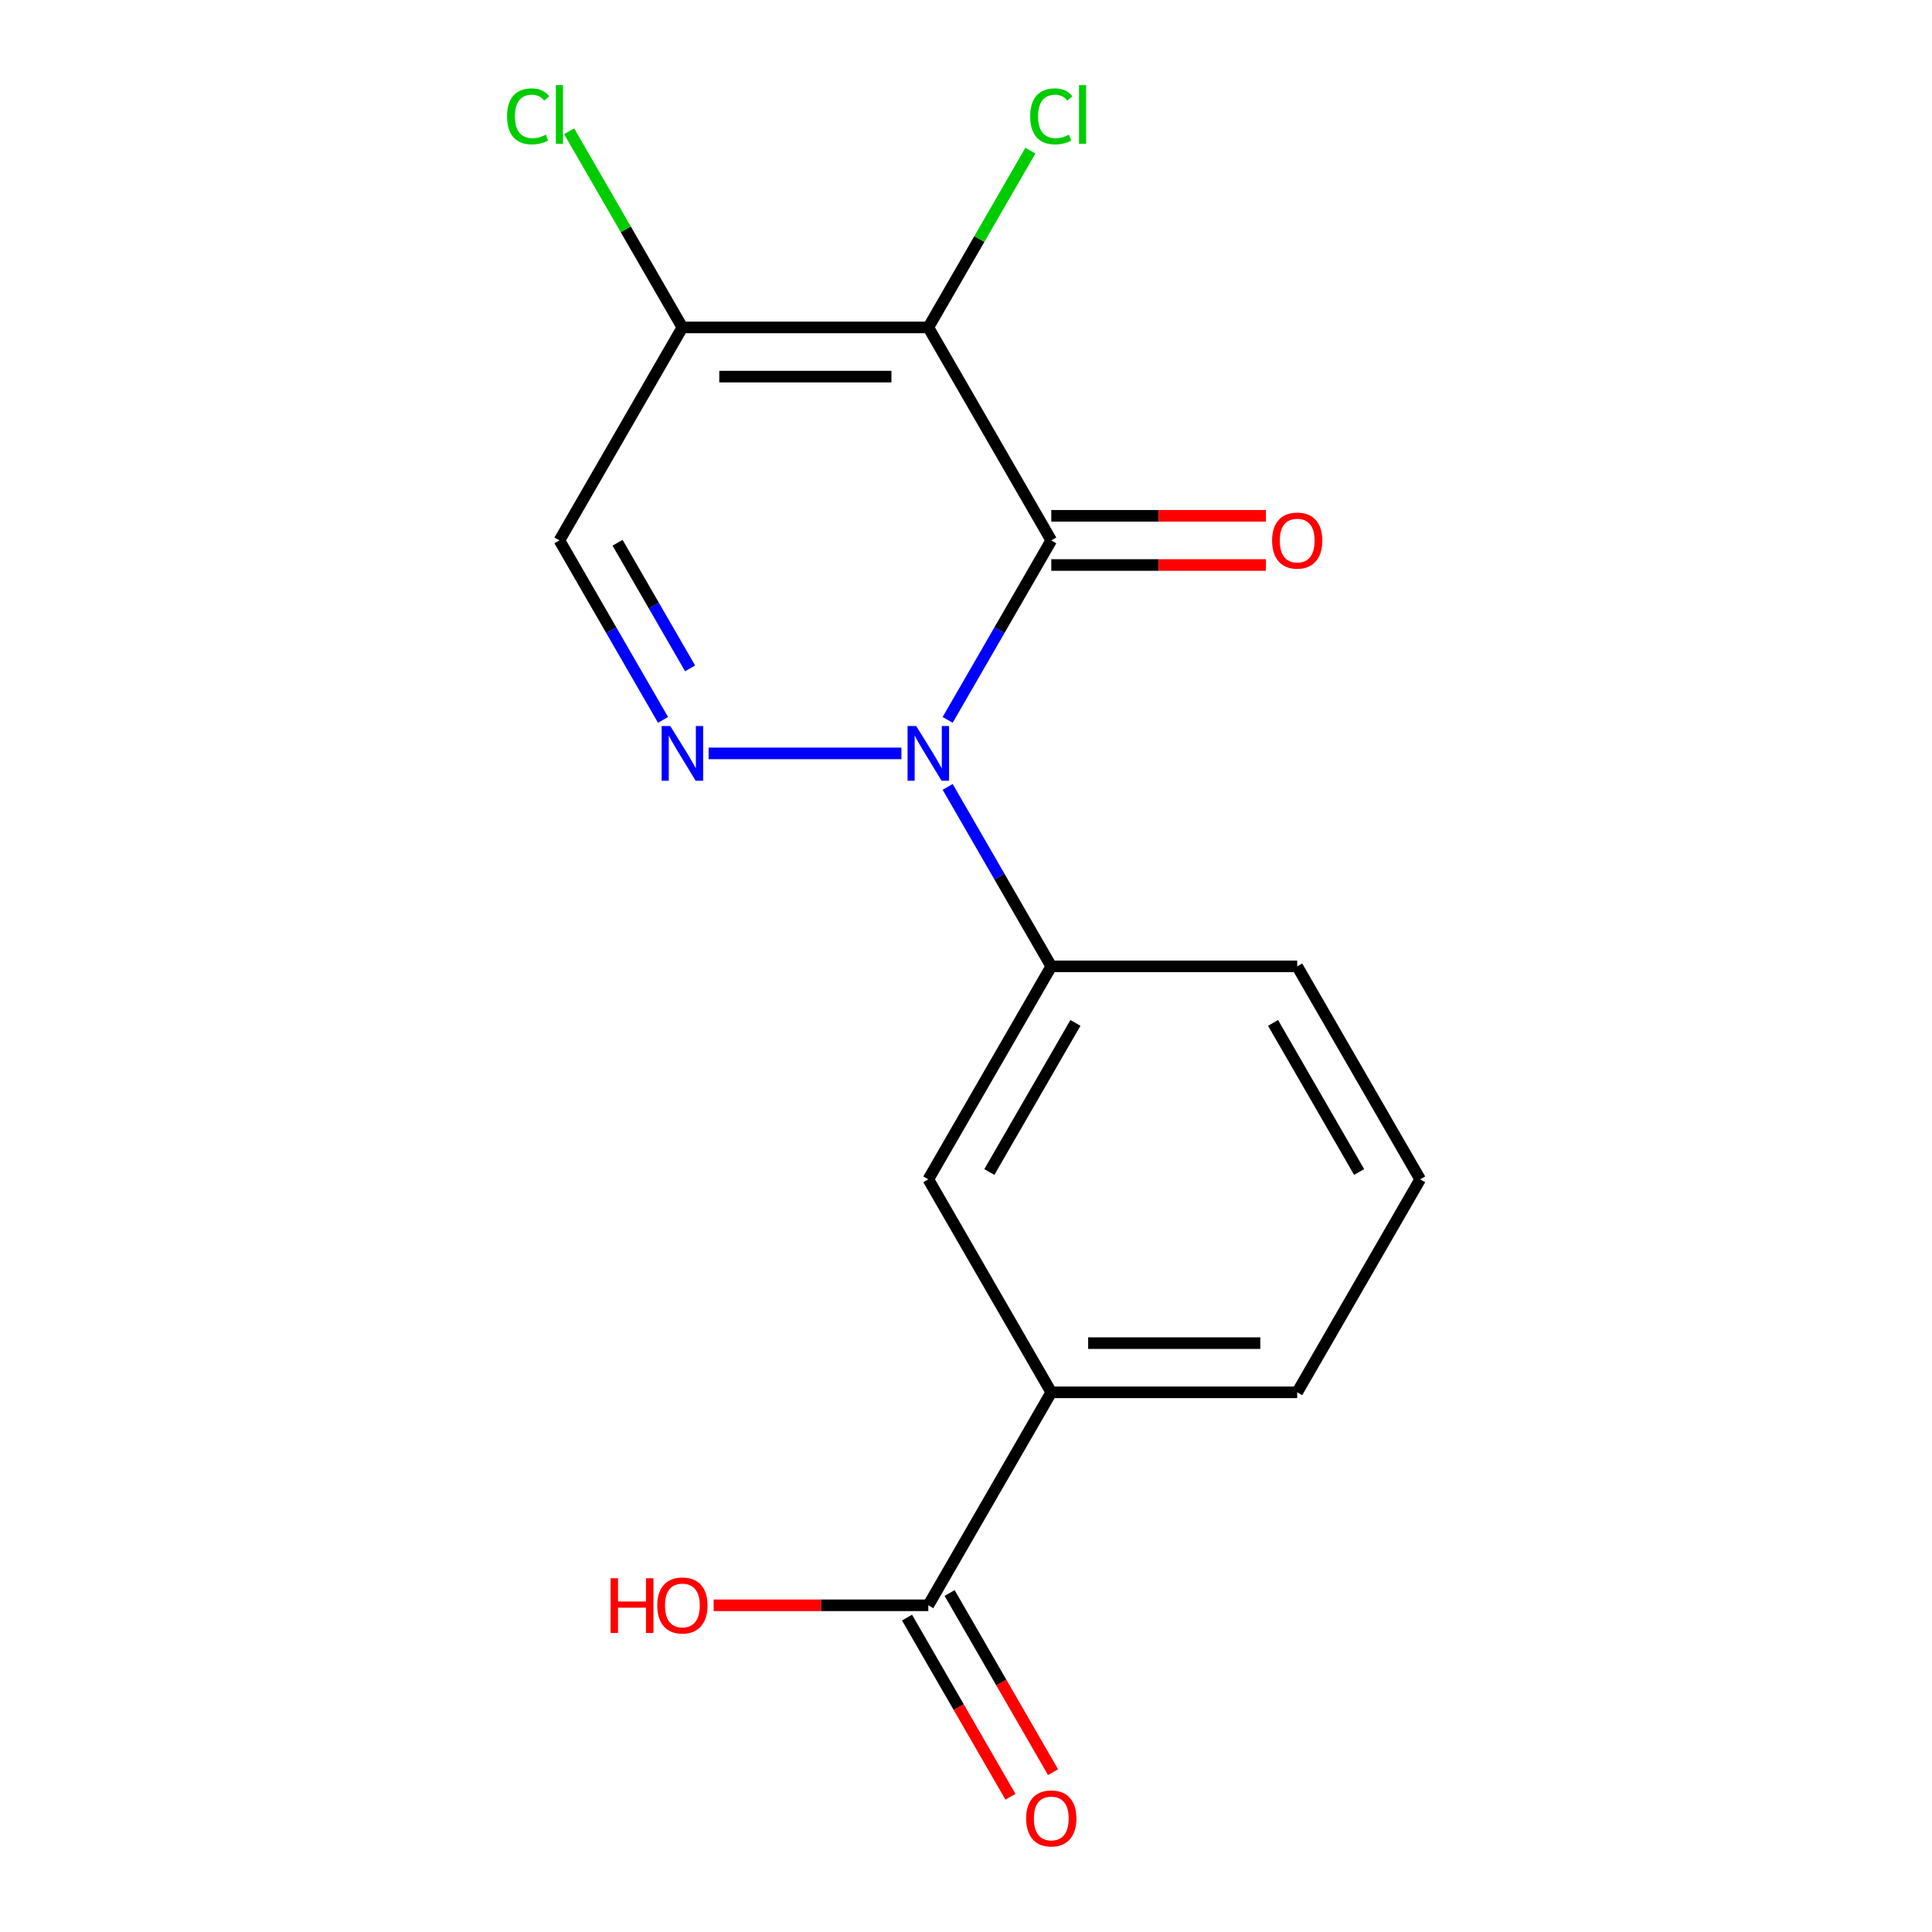 <?xml version='1.0' encoding='iso-8859-1'?>
<svg version='1.1' baseProfile='full'
              xmlns='http://www.w3.org/2000/svg'
                      xmlns:rdkit='http://www.rdkit.org/xml'
                      xmlns:xlink='http://www.w3.org/1999/xlink'
                  xml:space='preserve'
width='1000px' height='1000px' viewBox='0 0 1000 1000'>
<!-- END OF HEADER -->
<rect style='opacity:1.0;fill:#FFFFFF;stroke:none' width='1000' height='1000' x='0' y='0'> </rect>
<path class='bond-0' d='M 544.139,279.717 L 517.323,326.164' style='fill:none;fill-rule:evenodd;stroke:#000000;stroke-width:6px;stroke-linecap:butt;stroke-linejoin:miter;stroke-opacity:1' />
<path class='bond-0' d='M 517.323,326.164 L 490.506,372.611' style='fill:none;fill-rule:evenodd;stroke:#0000FF;stroke-width:6px;stroke-linecap:butt;stroke-linejoin:miter;stroke-opacity:1' />
<path class='bond-1' d='M 544.139,279.717 L 480.494,169.48' style='fill:none;fill-rule:evenodd;stroke:#000000;stroke-width:6px;stroke-linecap:butt;stroke-linejoin:miter;stroke-opacity:1' />
<path class='bond-9' d='M 544.139,292.446 L 599.694,292.446' style='fill:none;fill-rule:evenodd;stroke:#000000;stroke-width:6px;stroke-linecap:butt;stroke-linejoin:miter;stroke-opacity:1' />
<path class='bond-9' d='M 599.694,292.446 L 655.248,292.446' style='fill:none;fill-rule:evenodd;stroke:#FF0000;stroke-width:6px;stroke-linecap:butt;stroke-linejoin:miter;stroke-opacity:1' />
<path class='bond-9' d='M 544.139,266.988 L 599.694,266.988' style='fill:none;fill-rule:evenodd;stroke:#000000;stroke-width:6px;stroke-linecap:butt;stroke-linejoin:miter;stroke-opacity:1' />
<path class='bond-9' d='M 599.694,266.988 L 655.248,266.988' style='fill:none;fill-rule:evenodd;stroke:#FF0000;stroke-width:6px;stroke-linecap:butt;stroke-linejoin:miter;stroke-opacity:1' />
<path class='bond-2' d='M 466.572,389.954 L 366.777,389.954' style='fill:none;fill-rule:evenodd;stroke:#0000FF;stroke-width:6px;stroke-linecap:butt;stroke-linejoin:miter;stroke-opacity:1' />
<path class='bond-5' d='M 490.506,407.296 L 517.323,453.743' style='fill:none;fill-rule:evenodd;stroke:#0000FF;stroke-width:6px;stroke-linecap:butt;stroke-linejoin:miter;stroke-opacity:1' />
<path class='bond-5' d='M 517.323,453.743 L 544.139,500.191' style='fill:none;fill-rule:evenodd;stroke:#000000;stroke-width:6px;stroke-linecap:butt;stroke-linejoin:miter;stroke-opacity:1' />
<path class='bond-3' d='M 480.494,169.48 L 353.203,169.48' style='fill:none;fill-rule:evenodd;stroke:#000000;stroke-width:6px;stroke-linecap:butt;stroke-linejoin:miter;stroke-opacity:1' />
<path class='bond-3' d='M 461.4,194.938 L 372.297,194.938' style='fill:none;fill-rule:evenodd;stroke:#000000;stroke-width:6px;stroke-linecap:butt;stroke-linejoin:miter;stroke-opacity:1' />
<path class='bond-10' d='M 480.494,169.48 L 506.912,123.722' style='fill:none;fill-rule:evenodd;stroke:#000000;stroke-width:6px;stroke-linecap:butt;stroke-linejoin:miter;stroke-opacity:1' />
<path class='bond-10' d='M 506.912,123.722 L 533.33,77.965' style='fill:none;fill-rule:evenodd;stroke:#00CC00;stroke-width:6px;stroke-linecap:butt;stroke-linejoin:miter;stroke-opacity:1' />
<path class='bond-17' d='M 343.191,372.611 L 316.374,326.164' style='fill:none;fill-rule:evenodd;stroke:#0000FF;stroke-width:6px;stroke-linecap:butt;stroke-linejoin:miter;stroke-opacity:1' />
<path class='bond-17' d='M 316.374,326.164 L 289.558,279.717' style='fill:none;fill-rule:evenodd;stroke:#000000;stroke-width:6px;stroke-linecap:butt;stroke-linejoin:miter;stroke-opacity:1' />
<path class='bond-17' d='M 357.193,345.948 L 338.422,313.435' style='fill:none;fill-rule:evenodd;stroke:#0000FF;stroke-width:6px;stroke-linecap:butt;stroke-linejoin:miter;stroke-opacity:1' />
<path class='bond-17' d='M 338.422,313.435 L 319.65,280.922' style='fill:none;fill-rule:evenodd;stroke:#000000;stroke-width:6px;stroke-linecap:butt;stroke-linejoin:miter;stroke-opacity:1' />
<path class='bond-4' d='M 353.203,169.48 L 289.558,279.717' style='fill:none;fill-rule:evenodd;stroke:#000000;stroke-width:6px;stroke-linecap:butt;stroke-linejoin:miter;stroke-opacity:1' />
<path class='bond-12' d='M 353.203,169.48 L 323.892,118.71' style='fill:none;fill-rule:evenodd;stroke:#000000;stroke-width:6px;stroke-linecap:butt;stroke-linejoin:miter;stroke-opacity:1' />
<path class='bond-12' d='M 323.892,118.71 L 294.58,67.941' style='fill:none;fill-rule:evenodd;stroke:#00CC00;stroke-width:6px;stroke-linecap:butt;stroke-linejoin:miter;stroke-opacity:1' />
<path class='bond-7' d='M 544.139,500.191 L 480.494,610.428' style='fill:none;fill-rule:evenodd;stroke:#000000;stroke-width:6px;stroke-linecap:butt;stroke-linejoin:miter;stroke-opacity:1' />
<path class='bond-7' d='M 556.64,529.455 L 512.088,606.621' style='fill:none;fill-rule:evenodd;stroke:#000000;stroke-width:6px;stroke-linecap:butt;stroke-linejoin:miter;stroke-opacity:1' />
<path class='bond-14' d='M 544.139,500.191 L 671.43,500.191' style='fill:none;fill-rule:evenodd;stroke:#000000;stroke-width:6px;stroke-linecap:butt;stroke-linejoin:miter;stroke-opacity:1' />
<path class='bond-6' d='M 480.494,830.902 L 544.139,720.665' style='fill:none;fill-rule:evenodd;stroke:#000000;stroke-width:6px;stroke-linecap:butt;stroke-linejoin:miter;stroke-opacity:1' />
<path class='bond-11' d='M 469.47,837.266 L 496.24,883.634' style='fill:none;fill-rule:evenodd;stroke:#000000;stroke-width:6px;stroke-linecap:butt;stroke-linejoin:miter;stroke-opacity:1' />
<path class='bond-11' d='M 496.24,883.634 L 523.011,930.001' style='fill:none;fill-rule:evenodd;stroke:#FF0000;stroke-width:6px;stroke-linecap:butt;stroke-linejoin:miter;stroke-opacity:1' />
<path class='bond-11' d='M 491.518,824.537 L 518.288,870.905' style='fill:none;fill-rule:evenodd;stroke:#000000;stroke-width:6px;stroke-linecap:butt;stroke-linejoin:miter;stroke-opacity:1' />
<path class='bond-11' d='M 518.288,870.905 L 545.058,917.272' style='fill:none;fill-rule:evenodd;stroke:#FF0000;stroke-width:6px;stroke-linecap:butt;stroke-linejoin:miter;stroke-opacity:1' />
<path class='bond-13' d='M 480.494,830.902 L 424.94,830.902' style='fill:none;fill-rule:evenodd;stroke:#000000;stroke-width:6px;stroke-linecap:butt;stroke-linejoin:miter;stroke-opacity:1' />
<path class='bond-13' d='M 424.94,830.902 L 369.385,830.902' style='fill:none;fill-rule:evenodd;stroke:#FF0000;stroke-width:6px;stroke-linecap:butt;stroke-linejoin:miter;stroke-opacity:1' />
<path class='bond-8' d='M 480.494,610.428 L 544.139,720.665' style='fill:none;fill-rule:evenodd;stroke:#000000;stroke-width:6px;stroke-linecap:butt;stroke-linejoin:miter;stroke-opacity:1' />
<path class='bond-18' d='M 544.139,720.665 L 671.43,720.665' style='fill:none;fill-rule:evenodd;stroke:#000000;stroke-width:6px;stroke-linecap:butt;stroke-linejoin:miter;stroke-opacity:1' />
<path class='bond-18' d='M 563.233,695.207 L 652.336,695.207' style='fill:none;fill-rule:evenodd;stroke:#000000;stroke-width:6px;stroke-linecap:butt;stroke-linejoin:miter;stroke-opacity:1' />
<path class='bond-16' d='M 671.43,500.191 L 735.075,610.428' style='fill:none;fill-rule:evenodd;stroke:#000000;stroke-width:6px;stroke-linecap:butt;stroke-linejoin:miter;stroke-opacity:1' />
<path class='bond-16' d='M 658.929,529.455 L 703.481,606.621' style='fill:none;fill-rule:evenodd;stroke:#000000;stroke-width:6px;stroke-linecap:butt;stroke-linejoin:miter;stroke-opacity:1' />
<path class='bond-15' d='M 671.43,720.665 L 735.075,610.428' style='fill:none;fill-rule:evenodd;stroke:#000000;stroke-width:6px;stroke-linecap:butt;stroke-linejoin:miter;stroke-opacity:1' />
<path  class='atom-1' d='M 474.234 375.794
L 483.514 390.794
Q 484.434 392.274, 485.914 394.954
Q 487.394 397.634, 487.474 397.794
L 487.474 375.794
L 491.234 375.794
L 491.234 404.114
L 487.354 404.114
L 477.394 387.714
Q 476.234 385.794, 474.994 383.594
Q 473.794 381.394, 473.434 380.714
L 473.434 404.114
L 469.754 404.114
L 469.754 375.794
L 474.234 375.794
' fill='#0000FF'/>
<path  class='atom-3' d='M 346.943 375.794
L 356.223 390.794
Q 357.143 392.274, 358.623 394.954
Q 360.103 397.634, 360.183 397.794
L 360.183 375.794
L 363.943 375.794
L 363.943 404.114
L 360.063 404.114
L 350.103 387.714
Q 348.943 385.794, 347.703 383.594
Q 346.503 381.394, 346.143 380.714
L 346.143 404.114
L 342.463 404.114
L 342.463 375.794
L 346.943 375.794
' fill='#0000FF'/>
<path  class='atom-10' d='M 658.43 279.797
Q 658.43 272.997, 661.79 269.197
Q 665.15 265.397, 671.43 265.397
Q 677.71 265.397, 681.07 269.197
Q 684.43 272.997, 684.43 279.797
Q 684.43 286.677, 681.03 290.597
Q 677.63 294.477, 671.43 294.477
Q 665.19 294.477, 661.79 290.597
Q 658.43 286.717, 658.43 279.797
M 671.43 291.277
Q 675.75 291.277, 678.07 288.397
Q 680.43 285.477, 680.43 279.797
Q 680.43 274.237, 678.07 271.437
Q 675.75 268.597, 671.43 268.597
Q 667.11 268.597, 664.75 271.397
Q 662.43 274.197, 662.43 279.797
Q 662.43 285.517, 664.75 288.397
Q 667.11 291.277, 671.43 291.277
' fill='#FF0000'/>
<path  class='atom-11' d='M 533.219 60.222
Q 533.219 53.182, 536.499 49.502
Q 539.819 45.782, 546.099 45.782
Q 551.939 45.782, 555.059 49.903
L 552.419 52.062
Q 550.139 49.062, 546.099 49.062
Q 541.819 49.062, 539.539 51.943
Q 537.299 54.782, 537.299 60.222
Q 537.299 65.823, 539.619 68.703
Q 541.979 71.582, 546.539 71.582
Q 549.659 71.582, 553.299 69.703
L 554.419 72.703
Q 552.939 73.662, 550.699 74.222
Q 548.459 74.782, 545.979 74.782
Q 539.819 74.782, 536.499 71.022
Q 533.219 67.263, 533.219 60.222
' fill='#00CC00'/>
<path  class='atom-11' d='M 558.499 44.062
L 562.179 44.062
L 562.179 74.422
L 558.499 74.422
L 558.499 44.062
' fill='#00CC00'/>
<path  class='atom-12' d='M 531.139 941.219
Q 531.139 934.419, 534.499 930.619
Q 537.859 926.819, 544.139 926.819
Q 550.419 926.819, 553.779 930.619
Q 557.139 934.419, 557.139 941.219
Q 557.139 948.099, 553.739 952.019
Q 550.339 955.899, 544.139 955.899
Q 537.899 955.899, 534.499 952.019
Q 531.139 948.139, 531.139 941.219
M 544.139 952.699
Q 548.459 952.699, 550.779 949.819
Q 553.139 946.899, 553.139 941.219
Q 553.139 935.659, 550.779 932.859
Q 548.459 930.019, 544.139 930.019
Q 539.819 930.019, 537.459 932.819
Q 535.139 935.619, 535.139 941.219
Q 535.139 946.939, 537.459 949.819
Q 539.819 952.699, 544.139 952.699
' fill='#FF0000'/>
<path  class='atom-13' d='M 262.438 60.222
Q 262.438 53.182, 265.718 49.502
Q 269.038 45.782, 275.318 45.782
Q 281.158 45.782, 284.278 49.903
L 281.638 52.062
Q 279.358 49.062, 275.318 49.062
Q 271.038 49.062, 268.758 51.943
Q 266.518 54.782, 266.518 60.222
Q 266.518 65.823, 268.838 68.703
Q 271.198 71.582, 275.758 71.582
Q 278.878 71.582, 282.518 69.703
L 283.638 72.703
Q 282.158 73.662, 279.918 74.222
Q 277.678 74.782, 275.198 74.782
Q 269.038 74.782, 265.718 71.022
Q 262.438 67.263, 262.438 60.222
' fill='#00CC00'/>
<path  class='atom-13' d='M 287.718 44.062
L 291.398 44.062
L 291.398 74.422
L 287.718 74.422
L 287.718 44.062
' fill='#00CC00'/>
<path  class='atom-14' d='M 316.043 816.902
L 319.883 816.902
L 319.883 828.942
L 334.363 828.942
L 334.363 816.902
L 338.203 816.902
L 338.203 845.222
L 334.363 845.222
L 334.363 832.142
L 319.883 832.142
L 319.883 845.222
L 316.043 845.222
L 316.043 816.902
' fill='#FF0000'/>
<path  class='atom-14' d='M 340.203 830.982
Q 340.203 824.182, 343.563 820.382
Q 346.923 816.582, 353.203 816.582
Q 359.483 816.582, 362.843 820.382
Q 366.203 824.182, 366.203 830.982
Q 366.203 837.862, 362.803 841.782
Q 359.403 845.662, 353.203 845.662
Q 346.963 845.662, 343.563 841.782
Q 340.203 837.902, 340.203 830.982
M 353.203 842.462
Q 357.523 842.462, 359.843 839.582
Q 362.203 836.662, 362.203 830.982
Q 362.203 825.422, 359.843 822.622
Q 357.523 819.782, 353.203 819.782
Q 348.883 819.782, 346.523 822.582
Q 344.203 825.382, 344.203 830.982
Q 344.203 836.702, 346.523 839.582
Q 348.883 842.462, 353.203 842.462
' fill='#FF0000'/>
</svg>
